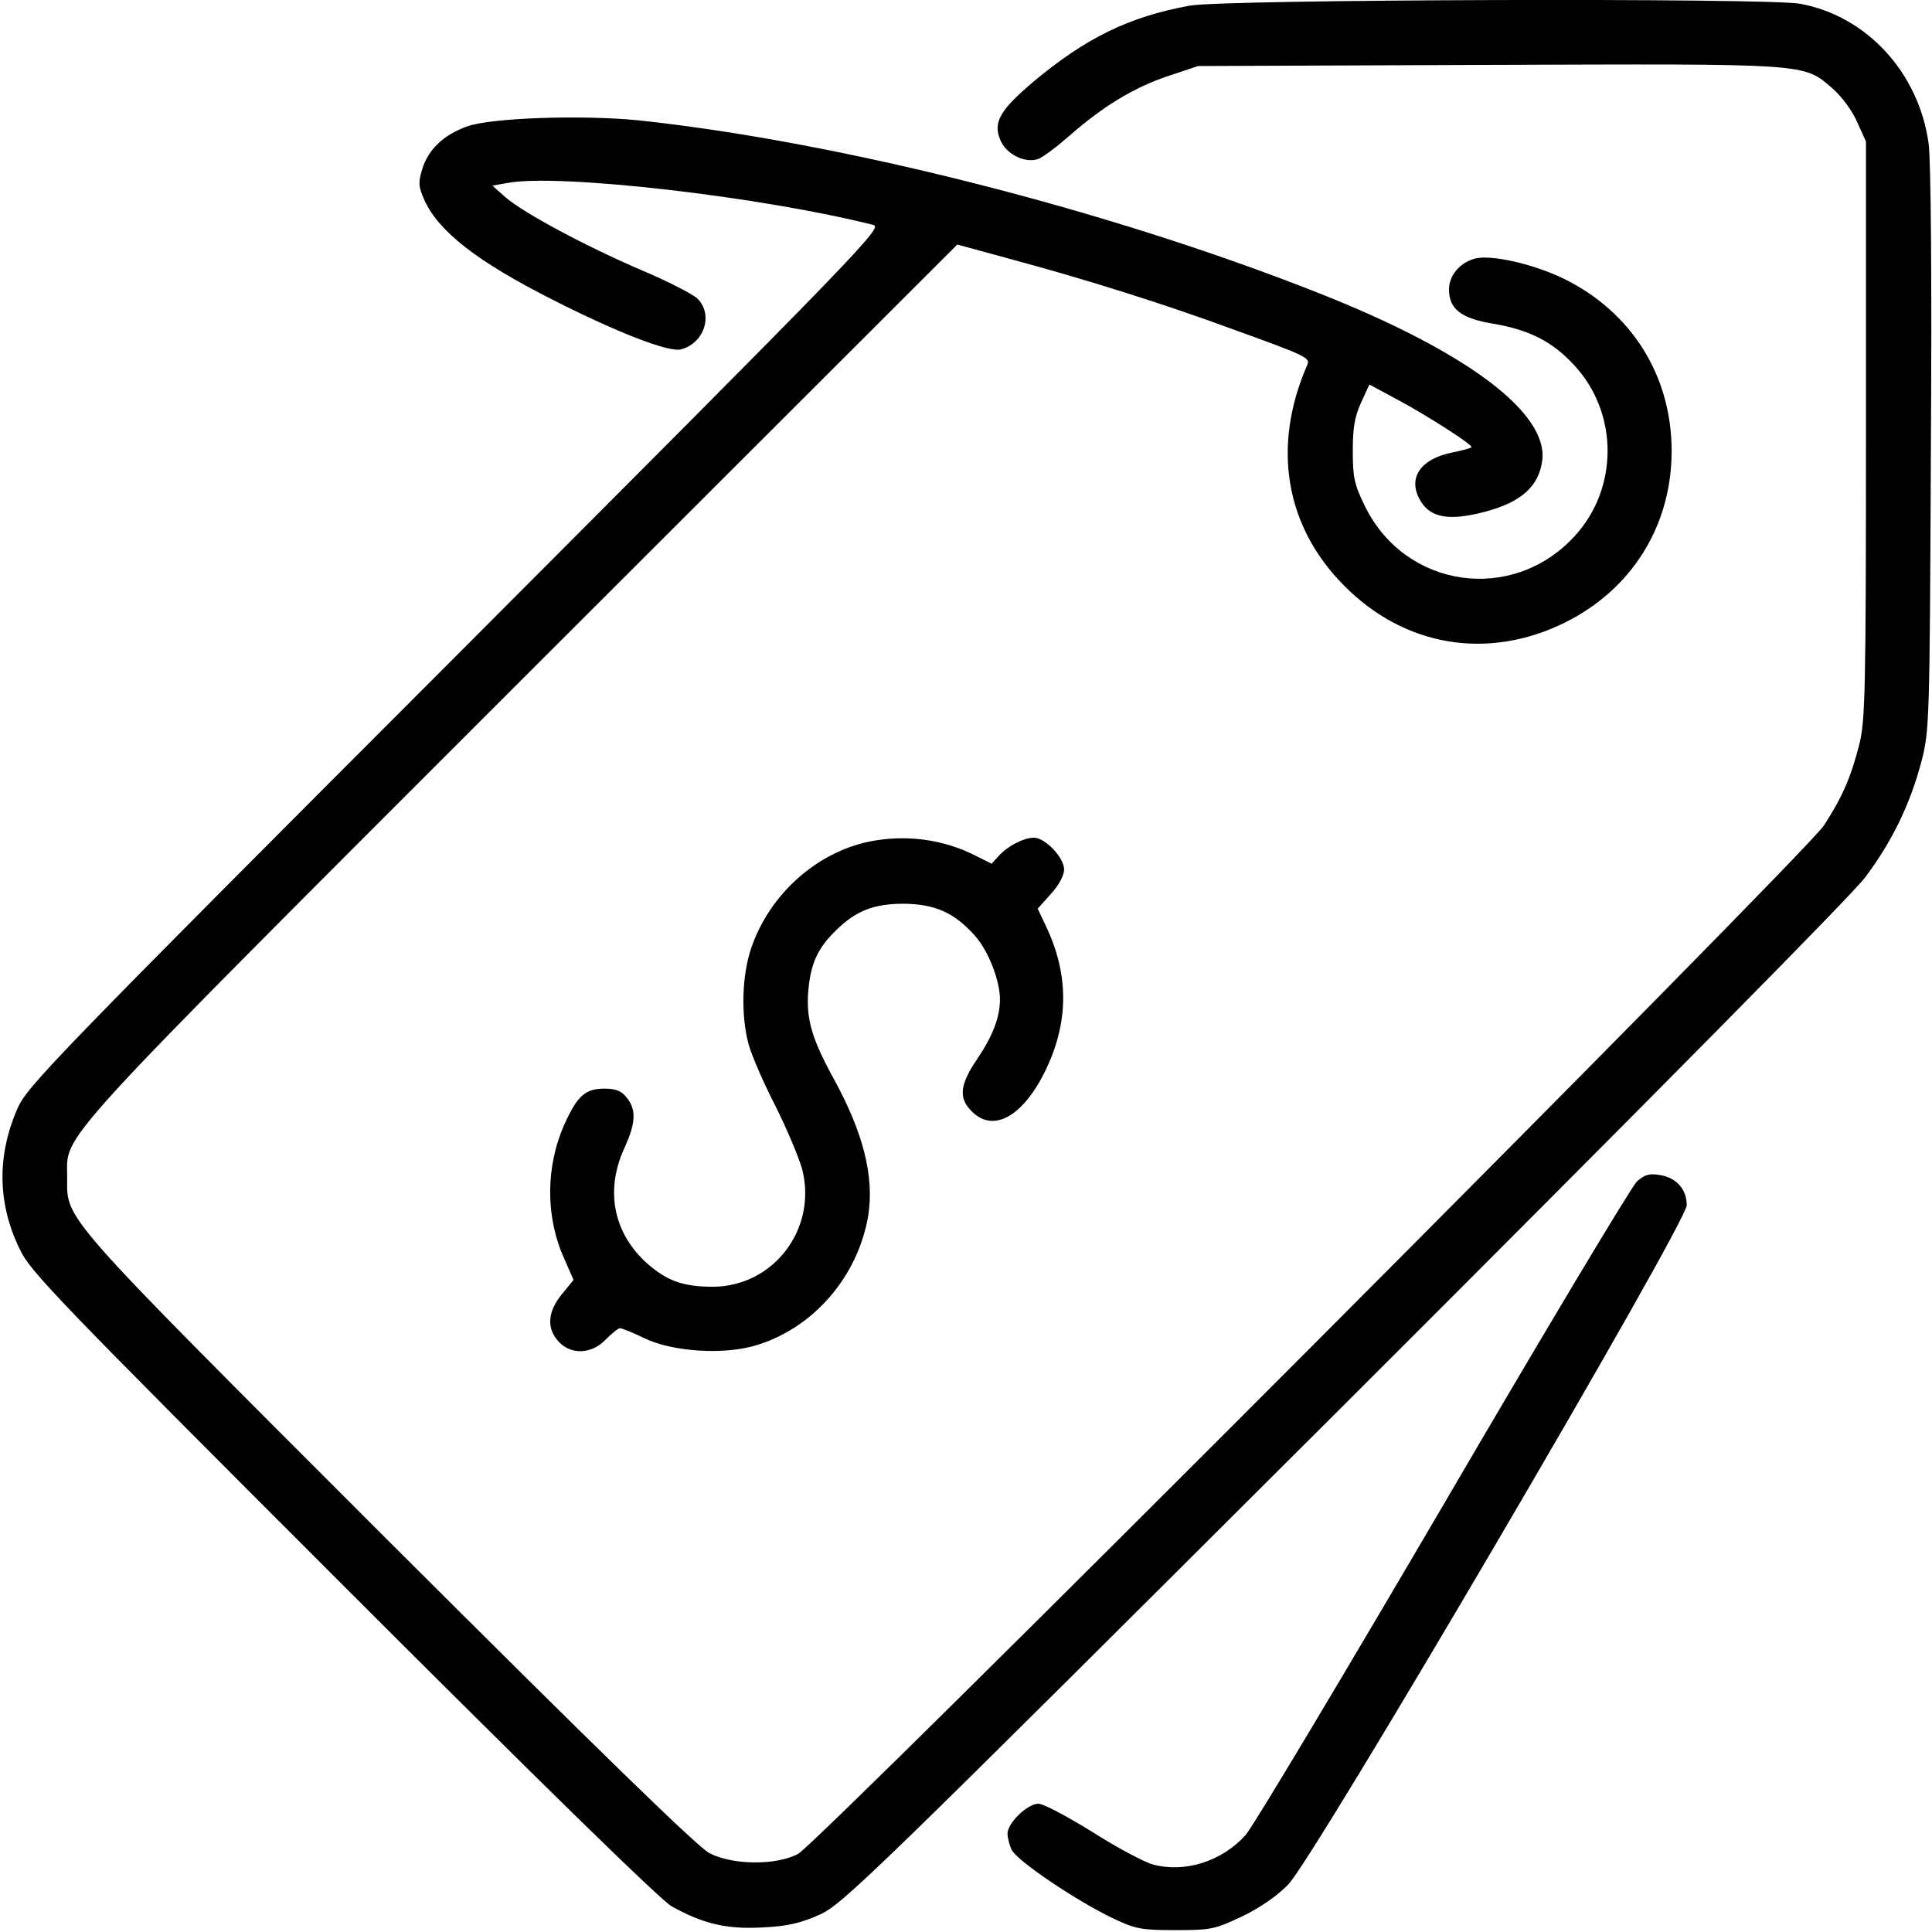 <?xml version="1.0" standalone="no"?>
<!DOCTYPE svg PUBLIC "-//W3C//DTD SVG 20010904//EN"
 "http://www.w3.org/TR/2001/REC-SVG-20010904/DTD/svg10.dtd">
<svg version="1.0" xmlns="http://www.w3.org/2000/svg"
 width="50pt" height="50pt" viewBox="0 0 512 512"
 preserveAspectRatio="xMidYMid meet">

<g transform="translate(0,512) scale(0.1,-0.1)"
fill="#000000" stroke="none">
<path d="M3153 5105 c-160 -29 -275 -85 -415 -202 -88 -75 -107 -107 -87 -154
15 -38 67 -63 101 -50 13 5 50 33 83 62 88 77 168 126 259 157 l81 27 768 3
c854 3 835 5 913 -62 23 -20 52 -58 65 -88 l24 -53 0 -765 c0 -699 -2 -771
-18 -834 -22 -86 -45 -139 -93 -213 -48 -75 -2662 -2695 -2719 -2726 -58 -31
-173 -30 -235 2 -31 16 -291 269 -852 829 -882 882 -850 846 -850 964 0 117
-54 58 1205 1317 l1154 1153 150 -41 c193 -52 402 -118 573 -181 205 -74 213
-78 204 -98 -94 -216 -58 -428 99 -585 160 -161 379 -197 582 -98 179 88 285
257 285 456 0 199 -106 368 -285 456 -82 40 -197 66 -239 53 -39 -12 -66 -45
-66 -81 0 -52 32 -77 118 -91 94 -16 156 -47 213 -109 119 -127 119 -329 0
-456 -165 -177 -446 -136 -553 80 -29 59 -33 77 -33 148 0 61 5 91 22 128 l22
48 78 -42 c78 -42 193 -116 193 -124 0 -2 -25 -9 -55 -15 -80 -17 -114 -66
-83 -123 26 -49 77 -59 174 -33 95 25 142 67 151 135 17 127 -201 290 -594
445 -559 221 -1267 400 -1800 457 -149 15 -392 7 -455 -16 -62 -22 -103 -61
-119 -113 -11 -36 -10 -47 6 -83 38 -83 141 -163 339 -263 171 -87 308 -140
340 -132 63 16 87 93 44 135 -13 12 -79 46 -148 75 -151 65 -309 150 -359 192
l-36 32 39 7 c134 26 673 -36 970 -111 27 -6 -23 -58 -1106 -1143 -1071 -1072
-1136 -1140 -1162 -1199 -54 -125 -53 -250 6 -372 28 -60 98 -132 857 -891
523 -523 842 -835 871 -851 83 -46 144 -61 239 -56 66 3 101 11 151 33 62 27
126 89 1389 1349 821 820 1346 1351 1384 1401 71 95 119 193 149 307 21 81 22
101 25 825 3 455 0 769 -6 813 -26 187 -163 337 -340 370 -85 16 -1527 12
-1618 -5z"/>
<path d="M2305 2890 c-142 -29 -266 -141 -314 -282 -25 -73 -28 -178 -7 -256
8 -29 40 -103 71 -163 30 -60 62 -136 71 -168 40 -158 -76 -310 -236 -311 -79
0 -121 15 -173 60 -91 80 -114 194 -63 306 31 67 33 103 7 135 -14 18 -29 24
-59 24 -51 0 -72 -19 -106 -94 -50 -112 -51 -245 -1 -356 l25 -57 -32 -39
c-37 -46 -40 -90 -7 -125 33 -35 87 -33 124 6 16 16 33 30 38 30 6 0 35 -12
66 -27 73 -35 207 -44 292 -19 154 45 273 183 300 345 16 104 -13 219 -92 363
-57 104 -73 157 -67 231 6 72 24 113 72 160 53 53 101 72 181 72 83 -1 133
-23 188 -84 36 -40 67 -119 67 -170 0 -47 -20 -98 -60 -157 -47 -69 -50 -104
-15 -139 58 -59 138 -13 198 113 59 125 59 247 2 371 l-25 53 35 39 c21 23 35
49 35 65 0 31 -50 84 -80 84 -27 0 -70 -22 -94 -49 l-18 -20 -42 21 c-86 44
-185 57 -281 38z"/>
<path d="M4338 1989 c-14 -13 -246 -400 -514 -859 -269 -459 -504 -852 -523
-873 -63 -70 -161 -101 -246 -78 -22 6 -94 44 -160 86 -66 41 -130 75 -143 75
-29 0 -82 -51 -82 -79 0 -11 5 -31 11 -43 12 -28 174 -137 269 -182 59 -28 74
-31 165 -31 94 0 104 2 176 36 48 23 93 54 123 85 69 70 1056 1753 1056 1800
0 42 -27 73 -71 80 -28 5 -41 1 -61 -17z"/>
</g>
</svg>
